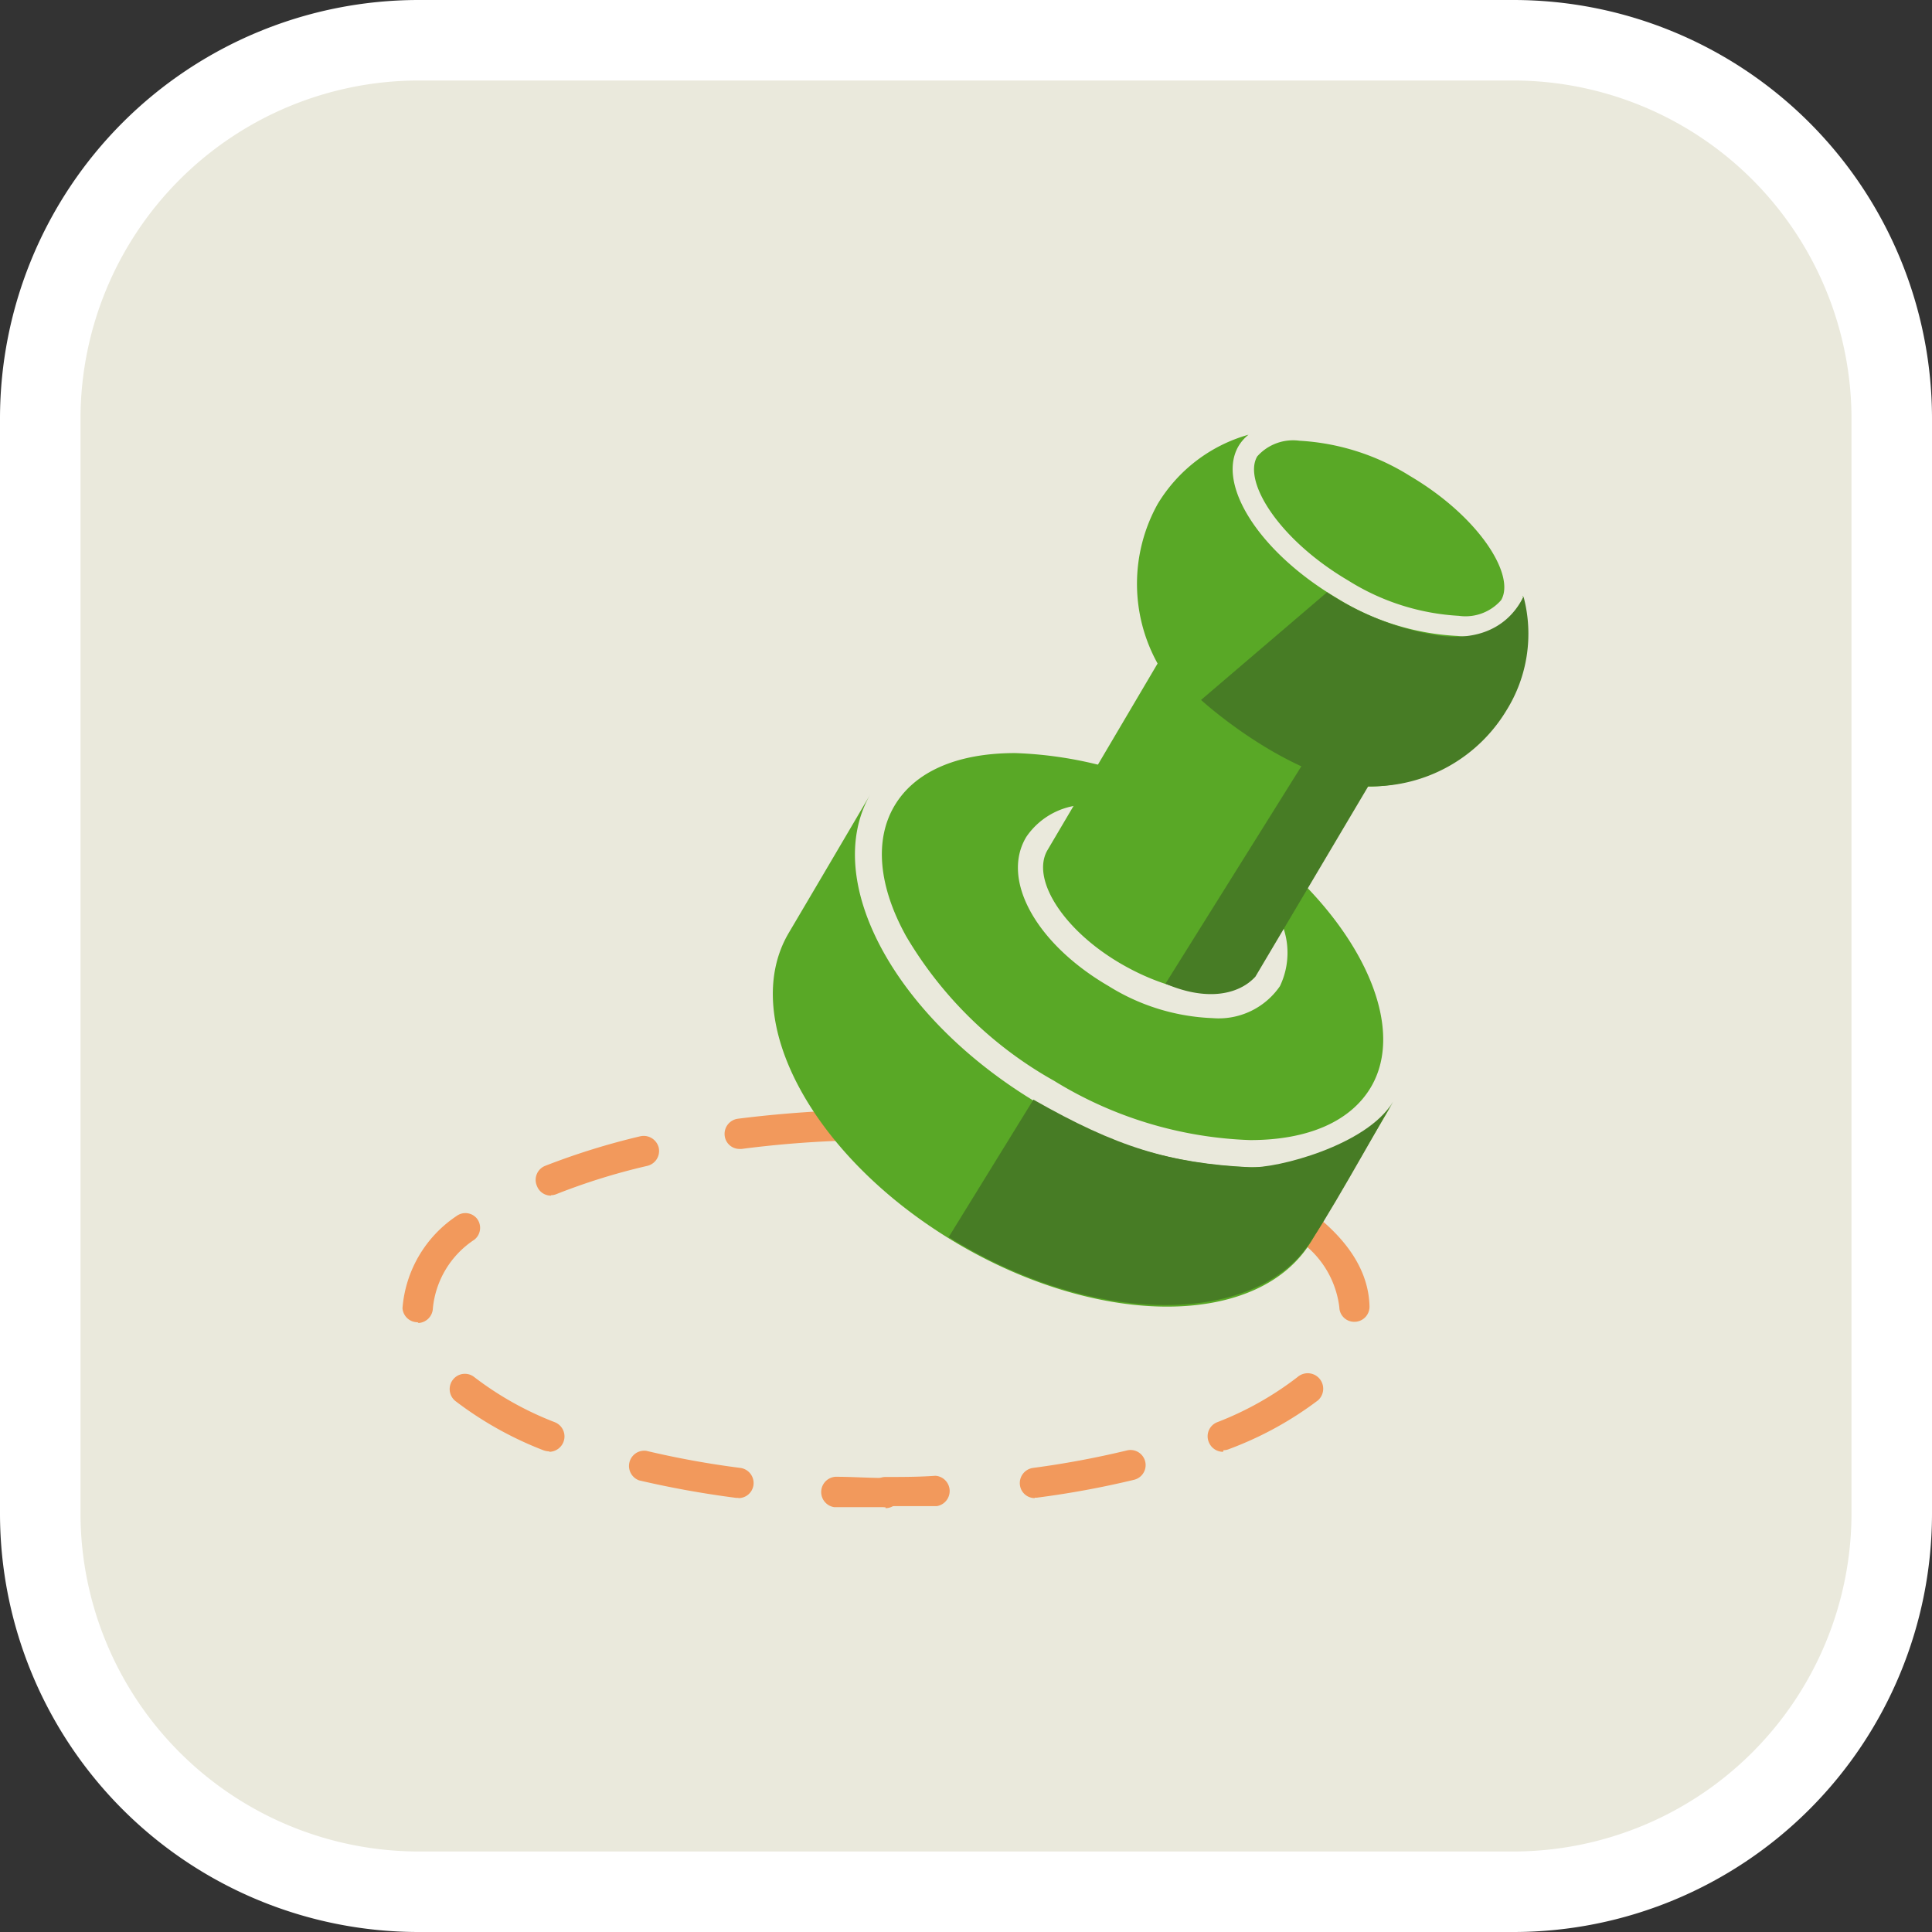 <svg xmlns="http://www.w3.org/2000/svg" xmlns:xlink="http://www.w3.org/1999/xlink" viewBox="0 0 96 96"><rect x="0" y="0" width="96" height="96" fill="#333333" stroke="none"/><defs><style>.cls-1{fill:none;}.cls-2{clip-path:url(#clip-path);}.cls-3{fill:#eae9dc;}.cls-4{fill:#fff;}.cls-5{fill:#f2995c;}.cls-6{fill:#59a826;}.cls-7{fill:#477c25;}</style><clipPath id="clip-path"><rect class="cls-1" width="96" height="96"/></clipPath></defs><title>Asset 8</title><g id="Layer_2" data-name="Layer 2"><g id="デザイン"><g id="icon_ワークフロー" data-name="icon ワークフロー"><g class="cls-2"><g class="cls-2"><rect class="cls-3" x="2" y="2" width="92" height="92" rx="18.8" ry="18.8"/><path class="cls-4" d="M75.2,4A16.82,16.82,0,0,1,92,20.8V75.2A16.82,16.82,0,0,1,75.2,92H20.8A16.82,16.82,0,0,1,4,75.2V20.8A16.82,16.82,0,0,1,20.8,4H75.2m0-4H20.8A20.8,20.8,0,0,0,0,20.8V75.2A20.8,20.8,0,0,0,20.8,96H75.2A20.8,20.8,0,0,0,96,75.2V20.8A20.8,20.8,0,0,0,75.2,0"/><path class="cls-5" d="M44,74.89c-.85,0-1.71,0-2.55,0a.76.76,0,0,1,.07-1.51c.81,0,1.65.06,2.48.06a.75.75,0,0,1,0,1.5"/><path class="cls-5" d="M36.69,74.43h-.1a48.33,48.33,0,0,1-4.83-.87.76.76,0,0,1,.35-1.47,44.87,44.87,0,0,0,4.68.85.76.76,0,0,1,.65.85.75.75,0,0,1-.75.65m14.73,0a.74.74,0,0,1-.74-.65.76.76,0,0,1,.65-.85A45.35,45.35,0,0,0,56,72.07a.75.75,0,1,1,.35,1.46,45.3,45.3,0,0,1-4.84.89h-.1m-24.1-2.3a1,1,0,0,1-.29-.05,17.72,17.72,0,0,1-4.4-2.46.76.76,0,0,1-.11-1.06.75.75,0,0,1,1.06-.12,16.11,16.11,0,0,0,4,2.24.76.76,0,0,1,.42,1,.77.77,0,0,1-.7.47m33.48,0a.76.76,0,0,1-.7-.47.75.75,0,0,1,.41-1,15.86,15.86,0,0,0,4-2.25.76.76,0,1,1,1,1.17A17.37,17.37,0,0,1,61.08,72a.71.71,0,0,1-.28.06m-40-6.36h0A.75.75,0,0,1,20,65a6.08,6.08,0,0,1,2.69-4.58.74.74,0,0,1,1,.12.75.75,0,0,1-.12,1.06A4.61,4.61,0,0,0,21.51,65a.76.76,0,0,1-.76.74m46.55-.06a.74.74,0,0,1-.75-.73,4.72,4.72,0,0,0-2.16-3.41.75.75,0,0,1-.13-1.06.77.77,0,0,1,1.06-.13c1.77,1.39,2.69,2.92,2.73,4.56a.75.75,0,0,1-.73.77h0M27.38,59.41a.74.74,0,0,1-.7-.48.75.75,0,0,1,.41-1,35.2,35.2,0,0,1,4.73-1.47.77.77,0,0,1,.91.56.76.76,0,0,1-.56.91,31.6,31.6,0,0,0-4.51,1.4.74.74,0,0,1-.28.06m9.37-2.3a.74.74,0,0,1-.74-.65.76.76,0,0,1,.65-.85c1.58-.2,3.23-.34,4.89-.41a.76.76,0,0,1,.06,1.51c-1.62.06-3.22.2-4.76.4h-.1m14.49,0h-.1c-1.53-.2-3.14-.33-4.75-.39a.76.76,0,1,1,.06-1.51c1.66.07,3.3.2,4.88.4a.76.76,0,0,1-.09,1.51"/><path class="cls-5" d="M44,74.89a.75.75,0,1,1,0-1.5c.83,0,1.66,0,2.48-.06a.76.76,0,0,1,.06,1.51c-.84,0-1.69,0-2.54,0"/><path class="cls-6" d="M62.08,58a21.2,21.2,0,0,1-10.41-3.12c-7.17-4.23-10.93-11.14-8.4-15.45-.73,1.25-3.34,5.68-4.08,6.93-2.53,4.3,1.23,11.22,8.4,15.44s15,4.16,17.58-.14c.73-1.25,3.34-5.68,4.08-6.93C68,56.86,65.31,58,62.08,58"/><path class="cls-6" d="M50.44,37.42c-2.9,0-5,.93-6,2.63s-.78,4,.58,6.46a19.69,19.69,0,0,0,7.35,7.19,19.83,19.83,0,0,0,9.75,2.95c2.9,0,5-.94,6-2.63,2.13-3.61-1.5-9.87-7.93-13.65a19.83,19.83,0,0,0-9.75-2.95h0M63.6,49a3.69,3.69,0,0,1-3.35,1.59A10.5,10.5,0,0,1,55.09,49C51.48,46.9,49.71,43.7,51,41.58A3.65,3.65,0,0,1,54.31,40h0a10.55,10.55,0,0,1,5.16,1.6,11,11,0,0,1,3.66,3.34A3.84,3.84,0,0,1,63.6,49"/><path class="cls-6" d="M67,28.85a11.53,11.53,0,0,0,5.49,1.75,2.35,2.35,0,0,0,2.1-.78c.72-1.22-1.06-4.12-4.53-6.17a11.53,11.53,0,0,0-5.49-1.75,2.38,2.38,0,0,0-2.1.78c-.72,1.23,1.06,4.13,4.53,6.17"/><path class="cls-6" d="M75.68,29.61a2,2,0,0,1-.25.72,3.25,3.25,0,0,1-3,1.27,12.52,12.52,0,0,1-6-1.88c-3.83-2.26-6-5.64-4.89-7.55a2.1,2.1,0,0,1,.5-.57,7.71,7.71,0,0,0-4.52,3.45,8.17,8.17,0,0,0,0,7.92l-5.47,9.27c-.84,1.44.8,4,3.67,5.66s5.88,1.9,6.72.46l5.47-9.27a8.18,8.18,0,0,0,6.92-3.84,7.71,7.71,0,0,0,.82-5.64"/><path class="cls-7" d="M62.11,58c-4-.2-6.62-1-10.76-3.36l-4.21,6.83c7.14,4.44,14.75,4.32,17.64.71.91-1.13,3.7-6.2,4.44-7.44-1.29,2.18-5.8,3.33-7.11,3.26"/><path class="cls-7" d="M59.68,34.78s4.26,3.91,8.42,4.29a7.8,7.8,0,0,0,6.76-3.78,7.19,7.19,0,0,0,.85-5.62c0-.24-.78,2.57-4.59,1.85a13.9,13.9,0,0,1-5.18-2.09Z"/><path class="cls-7" d="M57.91,48.88c2,.86,3.61.58,4.47-.35L68,39.05a12.94,12.94,0,0,1-3.32-1Z"/></g></g></g></g></g></svg>